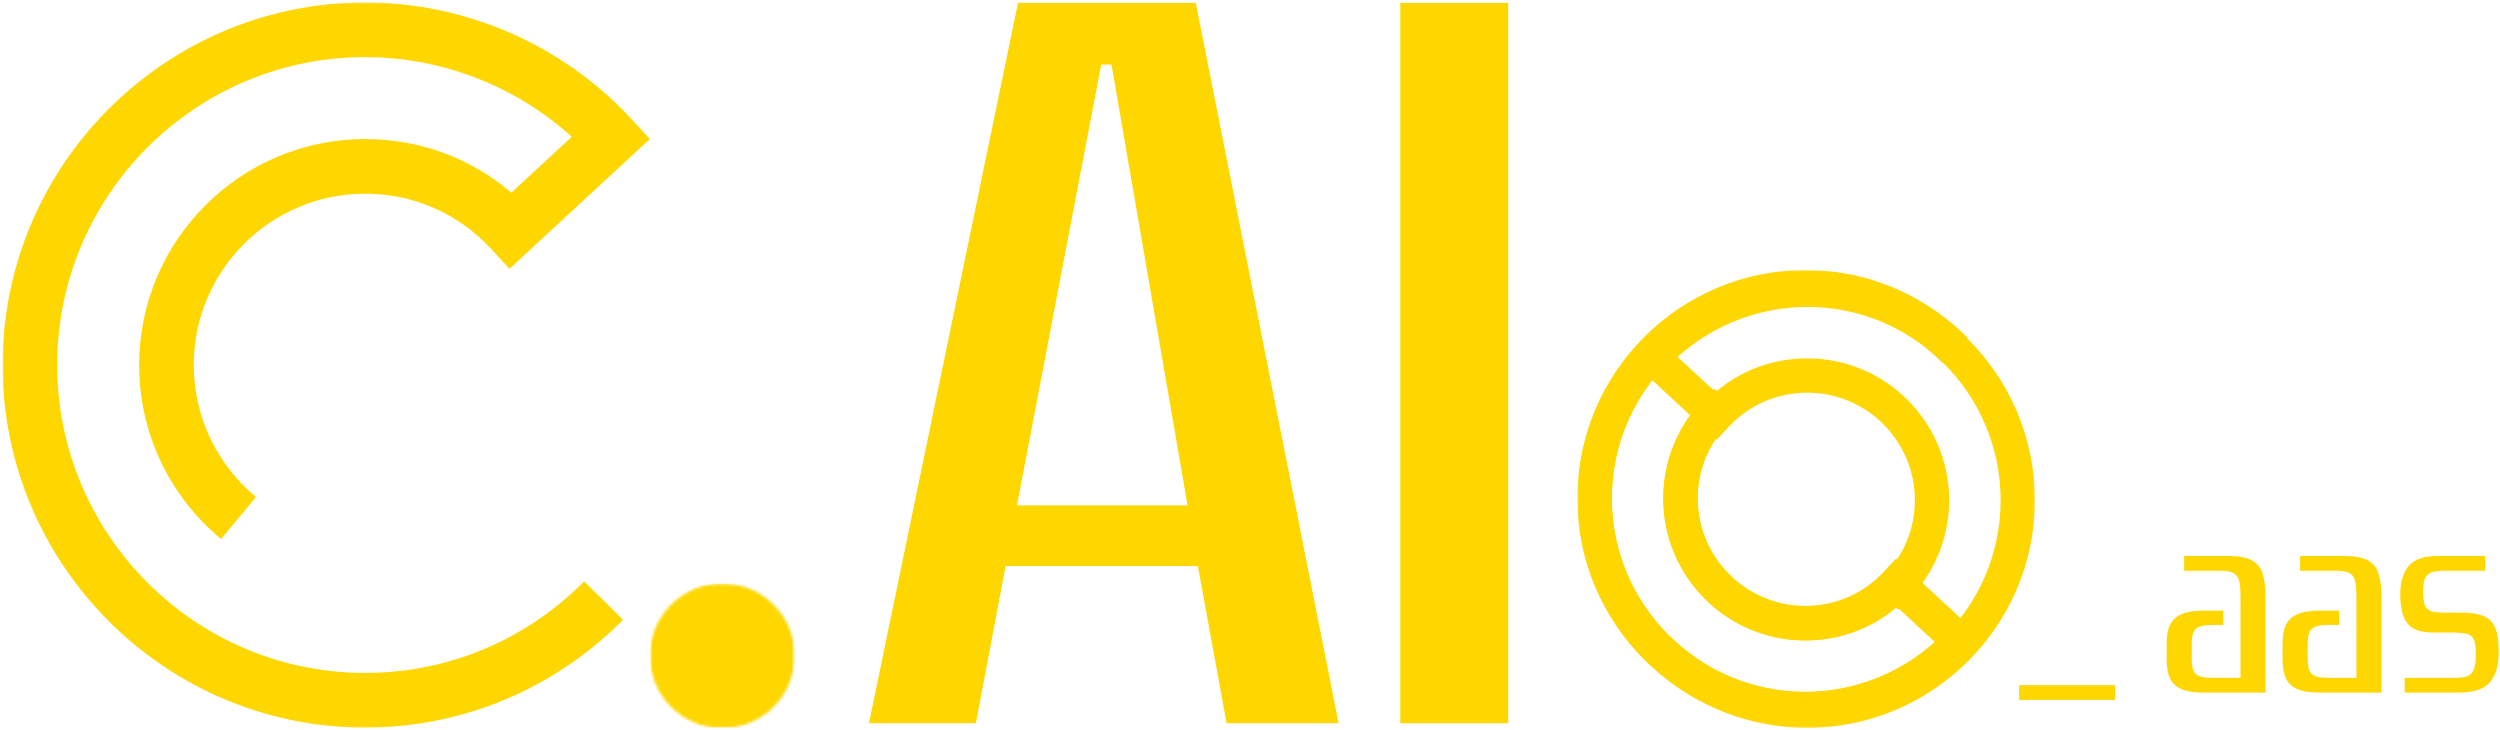 <svg xmlns="http://www.w3.org/2000/svg" fill="none" viewBox="0 0 952 278" height="278" width="952">
<mask height="278" width="248" y="0" x="0" maskUnits="userSpaceOnUse" style="mask-type:luminance" id="mask0_2094_5065">
<path fill="white" d="M0.973 0.703H247.973V277.667H0.973V0.703Z"></path>
</mask>
<g mask="url(#mask0_2094_5065)">
<path fill="#FFD700" d="M139.034 277.06C62.904 277.06 0.977 215.128 0.977 138.997C0.977 62.878 62.904 0.945 139.034 0.945C177.404 0.945 214.357 17.112 240.414 45.294L247.471 52.93L194.013 102.362L186.945 94.727C174.451 81.206 157.43 73.763 139.034 73.763C103.055 73.763 73.789 103.029 73.789 138.997C73.789 158.461 82.424 176.773 97.477 189.247L84.195 205.268C64.362 188.826 52.987 164.674 52.987 138.997C52.987 91.555 91.586 52.961 139.034 52.961C159.789 52.961 179.211 60.143 194.711 73.378L217.732 52.091C196.284 32.7 168.138 21.753 139.034 21.753C74.378 21.753 21.779 74.346 21.779 138.997C21.779 203.654 74.378 256.253 139.034 256.253C163.716 256.253 187.341 248.664 207.341 234.305C212.701 230.461 217.779 226.117 222.451 221.393L237.247 236.013C231.763 241.57 225.779 246.685 219.471 251.206C195.914 268.117 168.102 277.06 139.034 277.06Z"></path>
</g>
<path fill="#FFD700" d="M467.094 275.406L456.135 215.531H382.948L371.615 275.406H330.906L387.656 1.094H455.344L509.74 275.406H467.094ZM419.344 24.573L387.26 192.448H452.219L423.26 24.573H419.344Z"></path>
<path fill="#FFD700" d="M574.31 1.094V275.406H533.227V1.094H574.31Z"></path>
<mask height="175" width="156" y="102" x="600" maskUnits="userSpaceOnUse" style="mask-type:luminance" id="mask1_2094_5065">
<path fill="white" d="M600.703 102.695H755.438V276.695H600.703V102.695Z"></path>
</mask>
<g mask="url(#mask1_2094_5065)">
<path fill="#FFD700" d="M687.516 102.836C639.646 102.836 600.703 141.799 600.703 189.695C600.703 237.586 639.646 276.549 687.516 276.549C711.646 276.549 734.88 266.378 751.266 248.648L755.703 243.846L722.089 212.742L717.646 217.549C709.786 226.055 699.083 230.737 687.516 230.737C664.891 230.737 646.49 212.326 646.49 189.695C646.49 177.451 651.922 165.93 661.385 158.081L653.036 148.003C640.563 158.346 633.411 173.544 633.411 189.695C633.411 219.544 657.682 243.826 687.516 243.826C700.568 243.826 712.781 239.31 722.526 230.982L737.005 244.372C723.516 256.57 705.818 263.461 687.516 263.461C646.859 263.461 613.786 230.372 613.786 189.695C613.786 149.018 646.859 115.93 687.516 115.93C703.036 115.93 717.891 120.701 730.469 129.737C733.839 132.154 737.031 134.883 739.969 137.857L749.276 128.659C745.823 125.164 742.063 121.945 738.094 119.102C723.281 108.461 705.792 102.836 687.516 102.836Z"></path>
</g>
<mask height="175" width="155" y="103" x="620" maskUnits="userSpaceOnUse" style="mask-type:luminance" id="mask2_2094_5065">
<path fill="white" d="M620.164 103.68H774.898V277.669H620.164V103.68Z"></path>
</mask>
<g mask="url(#mask2_2094_5065)">
<path fill="#FFD700" d="M688.232 277.143C736.018 277.143 774.898 238.268 774.898 190.482C774.898 142.701 736.018 103.82 688.232 103.82C664.148 103.82 640.951 113.971 624.596 131.659L620.164 136.451L653.721 167.487L658.154 162.69C666.003 154.206 676.685 149.529 688.232 149.529C710.815 149.529 729.19 167.904 729.19 190.482C729.19 202.695 723.768 214.195 714.32 222.023L722.654 232.081C735.107 221.758 742.247 206.596 742.247 190.482C742.247 160.701 718.018 136.471 688.232 136.471C675.201 136.471 663.013 140.982 653.279 149.289L638.831 135.93C652.294 123.758 669.961 116.883 688.232 116.883C728.82 116.883 761.836 149.898 761.836 190.482C761.836 231.065 728.82 264.086 688.232 264.086C672.737 264.086 657.909 259.32 645.352 250.31C641.992 247.893 638.805 245.169 635.872 242.206L626.581 251.378C630.023 254.867 633.779 258.076 637.742 260.919C652.529 271.534 669.987 277.143 688.232 277.143Z"></path>
</g>
<mask height="174" width="156" y="103" x="600" maskUnits="userSpaceOnUse" style="mask-type:luminance" id="mask3_2094_5065">
<path fill="white" d="M600.703 103.086H755.703V276.695H600.703V103.086Z"></path>
</mask>
<g mask="url(#mask3_2094_5065)">
<path fill="#FFD700" d="M687.37 103.227C639.578 103.227 600.703 142.102 600.703 189.888C600.703 237.674 639.578 276.549 687.37 276.549C711.453 276.549 734.651 266.404 751.005 248.711L755.438 243.919L721.88 212.888L717.443 217.68C709.599 226.169 698.917 230.841 687.37 230.841C664.781 230.841 646.411 212.471 646.411 189.888C646.411 177.674 651.833 166.18 661.281 158.346L652.943 148.294C640.495 158.612 633.354 173.773 633.354 189.888C633.354 219.669 657.583 243.898 687.37 243.898C700.396 243.898 712.589 239.393 722.318 231.081L736.771 244.445C723.307 256.617 705.641 263.487 687.37 263.487C646.781 263.487 613.766 230.477 613.766 189.888C613.766 149.305 646.781 116.289 687.37 116.289C702.859 116.289 717.693 121.049 730.245 130.065C733.609 132.477 736.797 135.206 739.729 138.169L749.021 128.992C745.578 125.503 741.823 122.294 737.859 119.456C723.073 108.841 705.615 103.227 687.37 103.227Z"></path>
</g>
<mask height="56" width="56" y="222" x="247" maskUnits="userSpaceOnUse" style="mask-type:luminance" id="mask4_2094_5065">
<path fill="white" d="M247.488 222.164H302.624V277.294H247.488V222.164Z"></path>
</mask>
<g mask="url(#mask4_2094_5065)">
<mask height="56" width="56" y="222" x="247" maskUnits="userSpaceOnUse" style="mask-type:luminance" id="mask5_2094_5065">
<path fill="white" d="M275.056 222.164C259.832 222.164 247.488 234.503 247.488 249.727C247.488 264.956 259.832 277.294 275.056 277.294C290.28 277.294 302.624 264.956 302.624 249.727C302.624 234.503 290.28 222.164 275.056 222.164Z"></path>
</mask>
<g mask="url(#mask5_2094_5065)">
<path fill="#FFD700" d="M247.488 222.164H302.624V277.294H247.488V222.164Z"></path>
</g>
</g>
<path fill="#FFD700" d="M839.225 232.539H846.621V237.977H842.6C839.277 237.977 837.121 238.492 836.121 239.518C835.121 240.549 834.621 242.346 834.621 244.914V250.914C834.621 253.721 835.121 255.622 836.121 256.622C837.121 257.622 839.277 258.122 842.6 258.122H853.184V227.289C853.184 224.471 852.98 222.362 852.579 220.956C852.173 219.555 851.413 218.602 850.288 218.102C849.163 217.602 847.475 217.352 845.225 217.352H831.725V211.727H848.6C852.35 211.727 855.251 212.247 857.309 213.289C859.376 214.32 860.798 216.008 861.579 218.352C862.355 220.685 862.746 223.789 862.746 227.664V263.747H839.225C835.475 263.747 832.579 263.284 830.538 262.352C828.507 261.409 827.085 260.018 826.267 258.185C825.46 256.341 825.059 254.102 825.059 251.477V244.81C825.059 242.133 825.46 239.888 826.267 238.081C827.085 236.263 828.507 234.888 830.538 233.956C832.579 233.013 835.475 232.539 839.225 232.539Z"></path>
<path fill="#FFD700" d="M883.37 232.539H890.766V237.977H886.745C883.422 237.977 881.266 238.492 880.266 239.518C879.266 240.549 878.766 242.346 878.766 244.914V250.914C878.766 253.721 879.266 255.622 880.266 256.622C881.266 257.622 883.422 258.122 886.745 258.122H897.328V227.289C897.328 224.471 897.125 222.362 896.724 220.956C896.318 219.555 895.557 218.602 894.432 218.102C893.307 217.602 891.62 217.352 889.37 217.352H875.87V211.727H892.745C896.495 211.727 899.396 212.247 901.453 213.289C903.521 214.32 904.943 216.008 905.724 218.352C906.5 220.685 906.891 223.789 906.891 227.664V263.747H883.37C879.62 263.747 876.724 263.284 874.682 262.352C872.651 261.409 871.229 260.018 870.411 258.185C869.604 256.341 869.203 254.102 869.203 251.477V244.81C869.203 242.133 869.604 239.888 870.411 238.081C871.229 236.263 872.651 234.888 874.682 233.956C876.724 233.013 879.62 232.539 883.37 232.539Z"></path>
<path fill="#FFD700" d="M951.52 248.102C951.52 253.409 950.374 257.346 948.082 259.914C945.801 262.471 941.915 263.747 936.415 263.747H915.707V258.122H934.54C936.358 258.122 937.874 257.971 939.082 257.664C940.301 257.346 941.228 256.56 941.853 255.31C942.478 254.06 942.79 252.034 942.79 249.227C942.79 246.784 942.566 244.971 942.124 243.789C941.691 242.596 940.816 241.81 939.499 241.435C938.191 241.06 936.228 240.872 933.603 240.872H926.582C921.957 240.872 918.707 239.747 916.832 237.497C914.957 235.247 914.02 231.471 914.02 226.164C914.02 221.596 915.082 218.049 917.207 215.518C919.332 212.992 923.02 211.727 928.27 211.727H946.353V217.352H930.603C928.921 217.352 927.483 217.513 926.29 217.831C925.108 218.138 924.217 218.841 923.624 219.935C923.025 221.018 922.728 222.747 922.728 225.122C922.728 227.445 922.926 229.18 923.332 230.331C923.749 231.487 924.52 232.268 925.645 232.685C926.77 233.091 928.421 233.289 930.603 233.289H937.165C940.733 233.289 943.561 233.716 945.645 234.56C947.738 235.393 949.238 236.893 950.145 239.06C951.061 241.216 951.52 244.227 951.52 248.102Z"></path>
<path fill="#FFD700" d="M805.445 260.906V266.531H768.883V260.906H805.445Z"></path>
</svg>
